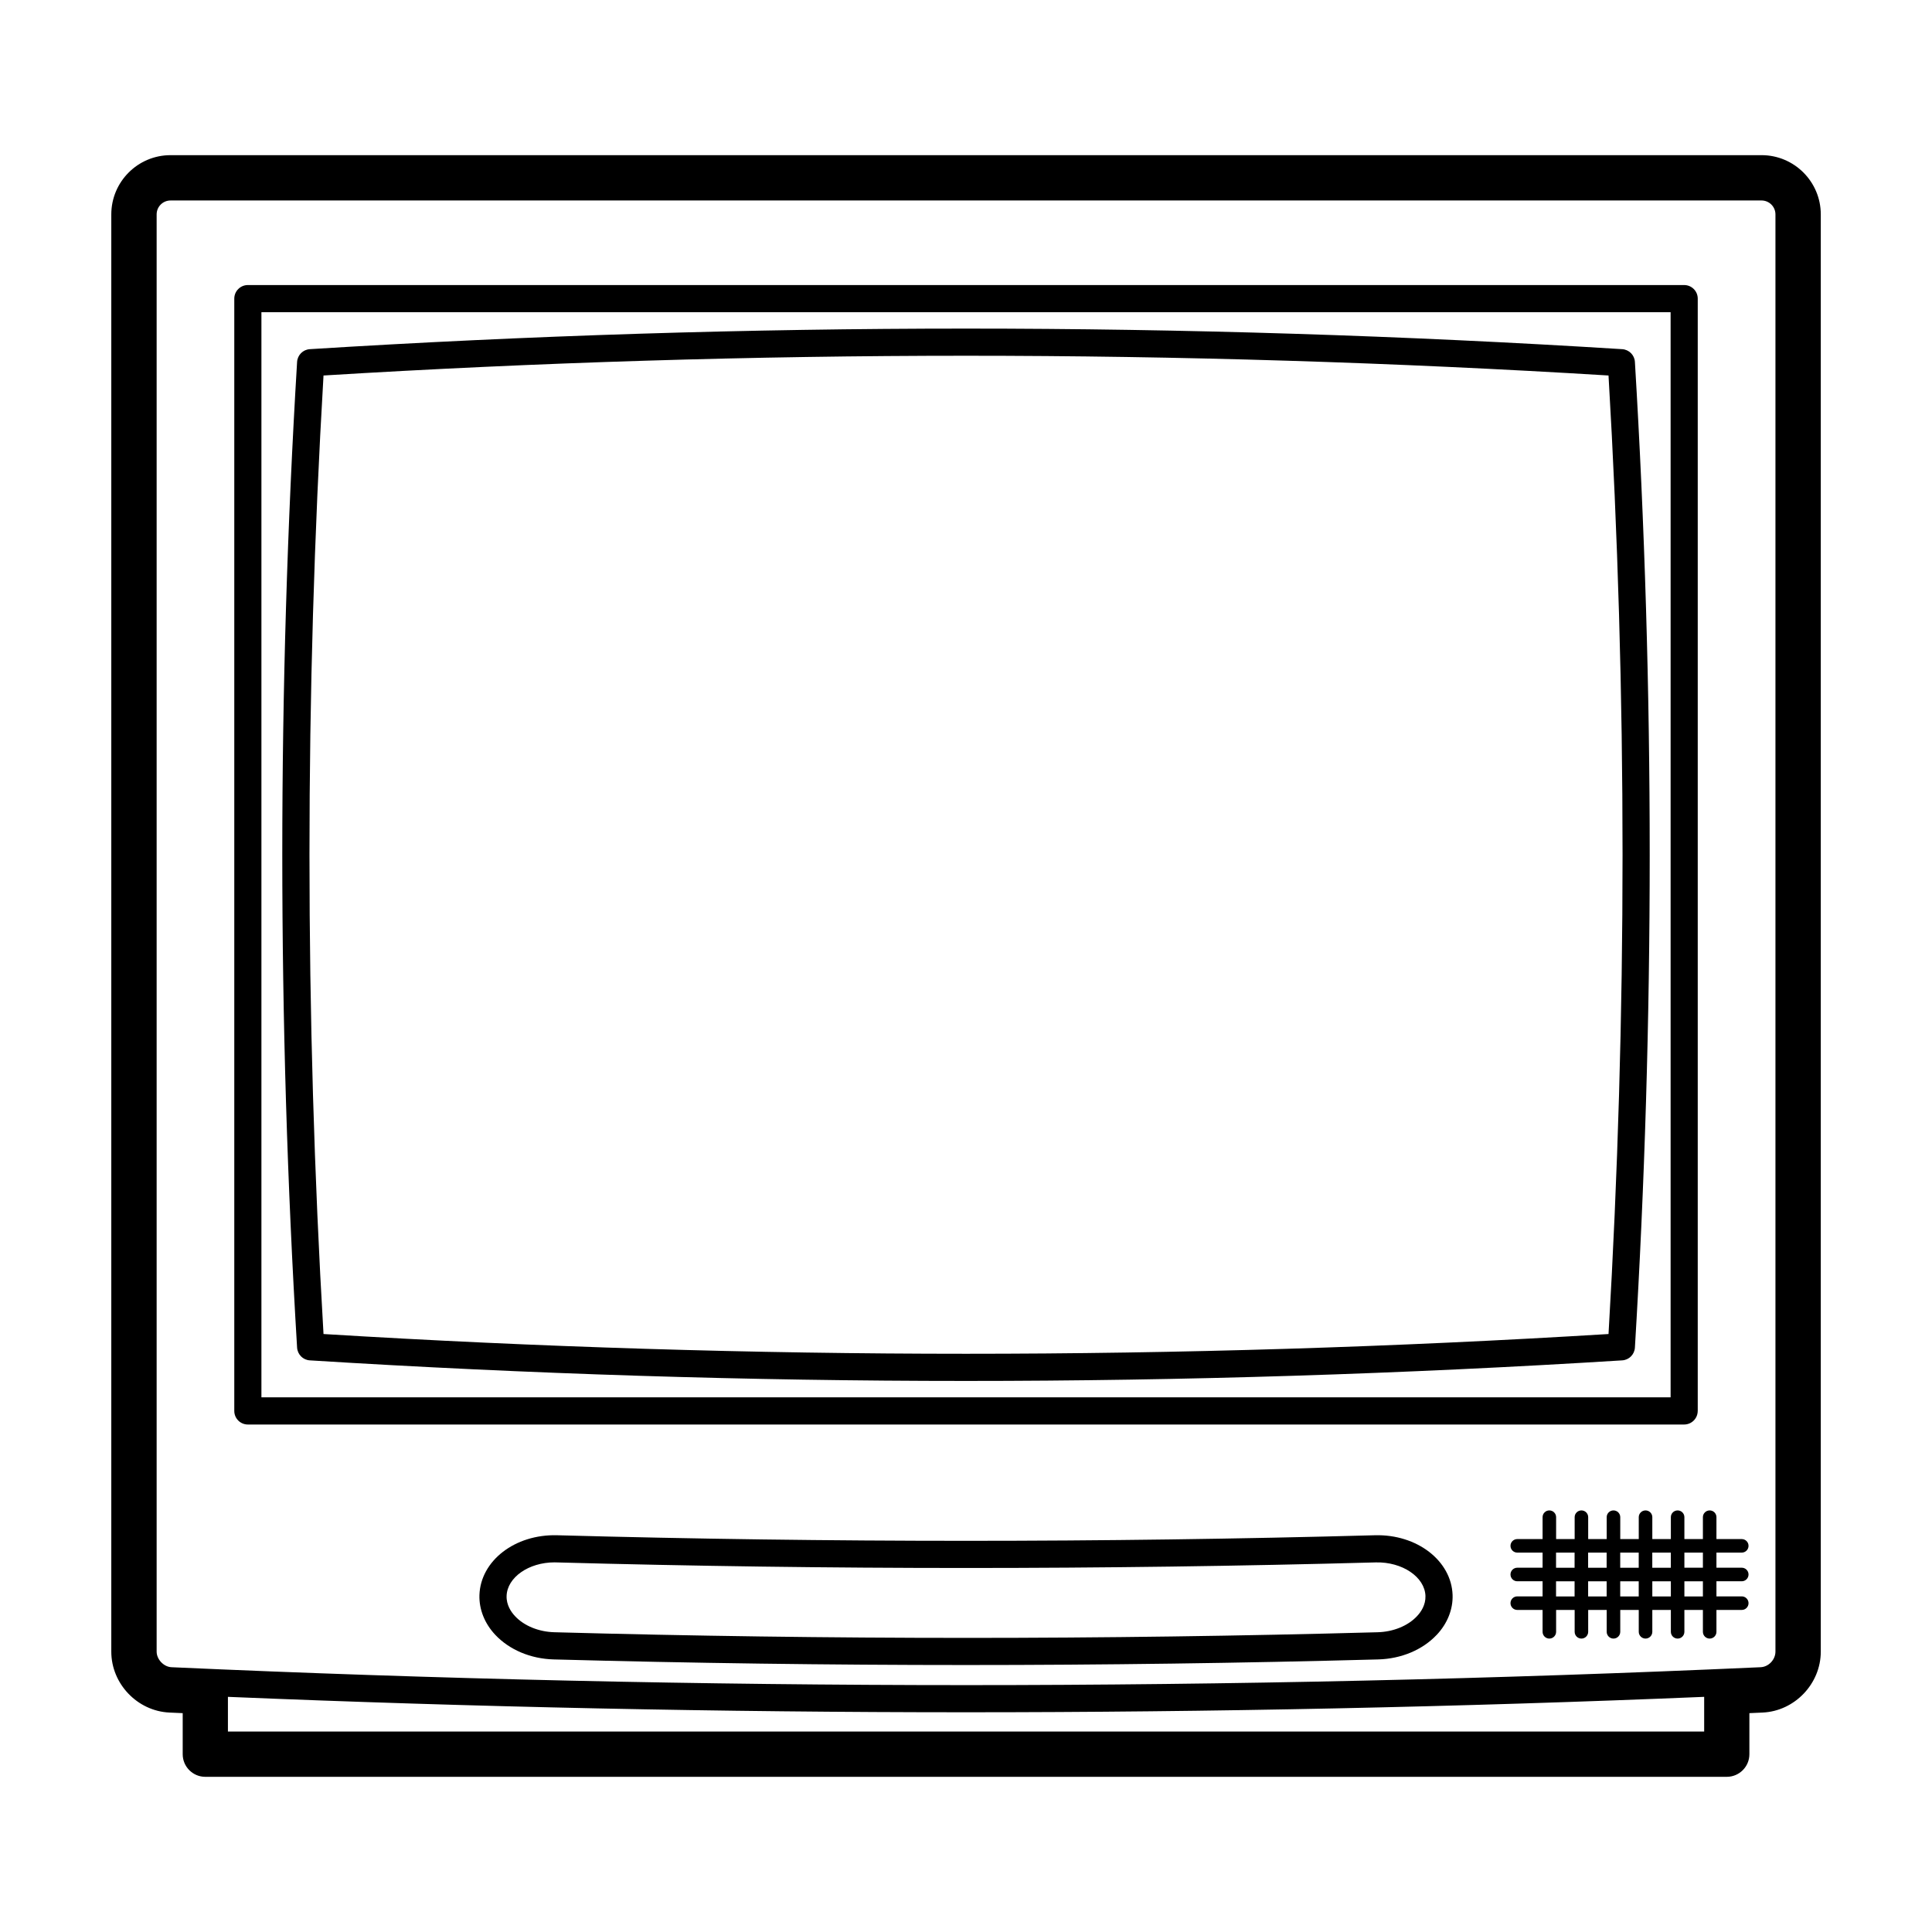 <?xml version="1.0" encoding="UTF-8"?>
<!-- Uploaded to: ICON Repo, www.iconrepo.com, Generator: ICON Repo Mixer Tools -->
<svg fill="#000000" width="800px" height="800px" version="1.1" viewBox="144 144 512 512" xmlns="http://www.w3.org/2000/svg">
 <g>
  <path d="m524.74 577.26c2.836-3.012 4.332-6.762 4.211-10.559-0.297-9.074-9.41-16.137-20.566-15.844-35.953 0.984-72.414 1.477-108.38 1.477-35.961 0-72.422-0.492-108.38-1.477-11.168-0.297-20.273 6.769-20.57 15.844-0.117 3.797 1.375 7.547 4.211 10.559 3.738 3.965 9.371 6.34 15.461 6.504 36.238 0.984 73.004 1.484 109.26 1.484 36.266 0 73.031-0.504 109.28-1.484 6.094-0.172 11.73-2.539 15.465-6.504zm-124.75 0.797c-36.195 0-72.887-0.504-109.06-1.496-4.125-0.105-8.027-1.684-10.418-4.242-1.074-1.133-2.336-2.992-2.258-5.379 0.156-4.914 5.856-8.898 12.699-8.898 0.16 0 0.316 0.012 0.484 0.012 36.012 0.984 72.539 1.477 108.57 1.477s72.559-0.492 108.57-1.477c7.039-0.188 13.02 3.871 13.184 8.887 0.074 2.394-1.184 4.254-2.258 5.379-2.398 2.559-6.293 4.133-10.418 4.242-36.191 0.992-72.898 1.496-109.1 1.496z"/>
  <path d="m610.83 185.12h-421.64c-8.656 0-15.695 7.039-15.695 15.699v380.89c0 8.52 6.918 15.754 15.422 16.137 1.164 0.051 2.336 0.105 3.5 0.156v10.883c0 3.305 2.68 5.992 5.992 5.992h403.2c3.309 0 5.996-2.684 5.996-5.992v-10.883c1.168-0.051 2.336-0.105 3.496-0.156 8.504-0.383 15.422-7.617 15.426-16.148v-380.88c0.004-8.656-7.043-15.699-15.688-15.699zm-421.37 400.71c-2.07-0.09-3.949-2.066-3.949-4.141v-380.88c0-2.031 1.652-3.68 3.68-3.68h421.64c2.019 0 3.68 1.652 3.68 3.68v380.88c0 2.144-1.809 4.055-3.949 4.141-69.809 3.148-140.65 4.742-210.55 4.742-69.895-0.004-140.73-1.594-210.55-4.742zm14.941 17.043v-9.191c64.973 2.707 130.69 4.086 195.61 4.086 64.914 0 130.64-1.375 195.61-4.086v9.191z"/>
  <path d="m593.92 517.9v-294.76c0-1.984-1.605-3.598-3.598-3.598h-380.64c-1.984 0-3.594 1.613-3.594 3.598v294.77c0 1.988 1.605 3.602 3.594 3.602h380.64c1.984-0.004 3.59-1.617 3.59-3.609zm-7.191-3.594h-373.45v-287.57h373.45z"/>
  <path d="m226.11 504.51c57.852 3.613 116.36 5.453 173.89 5.453 57.539 0 116.04-1.84 173.9-5.453 1.809-0.105 3.254-1.559 3.367-3.375 5.231-86.66 5.231-174.56 0-261.23-0.105-1.812-1.559-3.258-3.367-3.371-57.848-3.617-116.36-5.453-173.89-5.453s-116.04 1.832-173.91 5.453c-1.809 0.109-3.254 1.562-3.367 3.371-5.231 86.672-5.231 174.57 0 261.23 0.121 1.824 1.562 3.269 3.371 3.375zm3.625-261c56.672-3.477 113.95-5.234 170.28-5.234 56.324 0 113.59 1.758 170.26 5.234 4.957 84.293 4.957 169.72 0 254.02-56.672 3.473-113.94 5.234-170.27 5.234-56.324 0-113.6-1.762-170.27-5.234-4.961-84.297-4.961-169.73 0-254.02z"/>
  <path d="m590.38 551.87v-5.805c0-0.992-0.801-1.789-1.789-1.789-0.996 0-1.797 0.797-1.797 1.789v5.805h-4.914v-5.805c0-0.992-0.805-1.789-1.797-1.789-0.988 0-1.797 0.797-1.797 1.789v5.805h-4.902v-5.805c0-0.992-0.801-1.789-1.797-1.789-0.992 0-1.797 0.797-1.797 1.789v5.805h-4.906v-5.805c0-0.992-0.801-1.789-1.789-1.789-0.996 0-1.797 0.797-1.797 1.789v5.805h-4.914v-5.805c0-0.992-0.805-1.789-1.797-1.789-0.988 0-1.789 0.797-1.789 1.789v5.805h-6.707c-0.992 0-1.797 0.805-1.797 1.789 0 0.992 0.805 1.797 1.797 1.797h6.707v4.004h-6.707c-0.992 0-1.797 0.805-1.797 1.797 0 0.992 0.805 1.797 1.797 1.797h6.707v4.004h-6.707c-0.992 0-1.797 0.805-1.797 1.797 0 0.992 0.805 1.797 1.797 1.797h6.707v5.793c0 0.992 0.801 1.797 1.789 1.797 0.992 0 1.797-0.805 1.797-1.797v-5.793h4.914v5.793c0 0.992 0.801 1.797 1.797 1.797 0.988 0 1.789-0.805 1.789-1.797v-5.793h4.906v5.793c0 0.992 0.805 1.797 1.797 1.797 0.996 0 1.797-0.805 1.797-1.797v-5.793h4.902v5.793c0 0.992 0.812 1.797 1.797 1.797 0.992 0 1.797-0.805 1.797-1.797v-5.793h4.914v5.793c0 0.992 0.801 1.797 1.797 1.797 0.988 0 1.789-0.805 1.789-1.797v-5.793h4.906v5.793c0 0.992 0.805 1.797 1.797 1.797 0.996 0 1.793-0.805 1.793-1.797v-5.793h6.707c0.992 0 1.797-0.805 1.797-1.797 0-0.992-0.805-1.797-1.797-1.797h-6.707v-4.004h6.707c0.992 0 1.797-0.805 1.797-1.797 0-0.992-0.805-1.797-1.797-1.797h-6.707v-4.004h6.707c0.992 0 1.797-0.805 1.797-1.797 0-0.984-0.805-1.789-1.797-1.789h-6.707v-5.805c0-0.992-0.797-1.789-1.793-1.789-0.992 0-1.797 0.797-1.797 1.789v5.805zm-3.594 3.59v4.004h-4.914v-4.004zm-8.508 0v4.004h-4.902v-4.004zm-8.504 0v4.004h-4.906v-4.004zm-13.406 0h4.914v4.004h-4.914zm0 11.609v-4.004h4.914v4.004zm8.504 0v-4.004h4.906v4.004zm8.504 0v-4.004h4.902v4.004zm8.504 0v-4.004h4.914v4.004zm13.406 0h-4.906v-4.004h4.906zm0-7.606h-4.906v-4.004h4.906z"/>
 </g>
</svg>